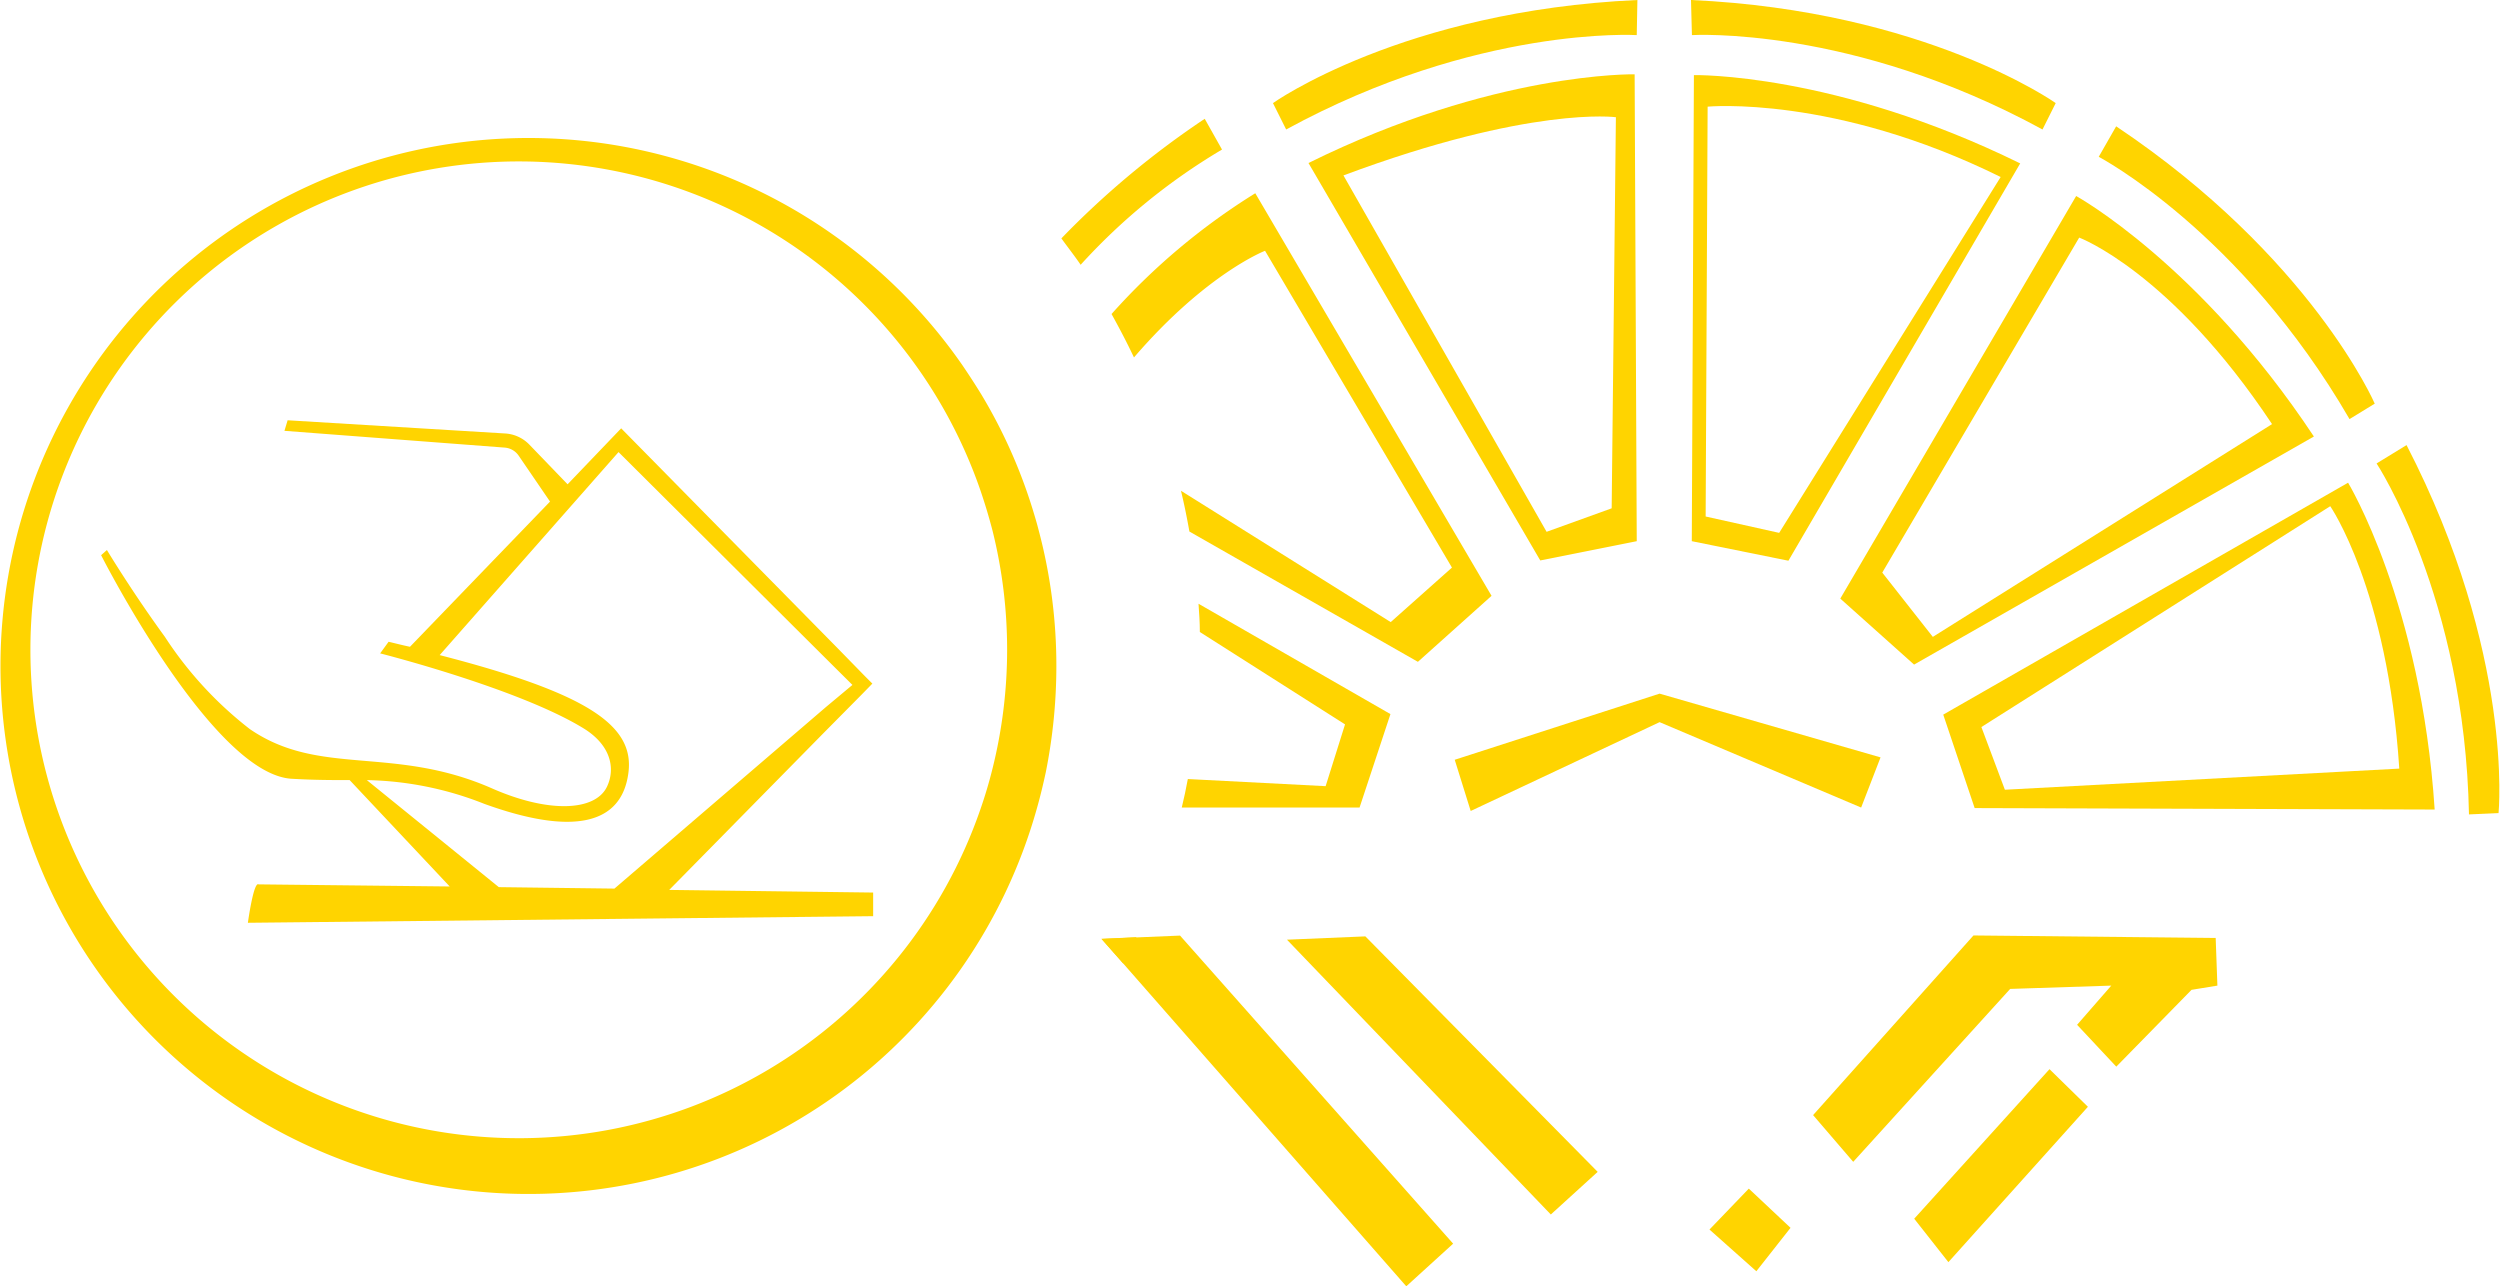<svg xmlns="http://www.w3.org/2000/svg" viewBox="0 0 189.4 97.46"><defs><style>.cls-1{fill:#ffd400;}</style></defs><g id="Layer_2" data-name="Layer 2"><g id="Layer_1-2" data-name="Layer 1"><path class="cls-1" d="M113,45.14l-5.58,5L90.11,40.27h0c-.18-1-.39-2.07-.64-3.09l15.89,9.95L110,43,95.84,19s-4.45,1.71-9.93,8.08c-.53-1.12-1.1-2.21-1.7-3.29A49.65,49.65,0,0,1,95.1,14.64Z"/><path class="cls-1" d="M123.84,5.63s-10.68-.22-24.71,6.72l17.56,30.11L124,41ZM122.1,38.51l-4.93,1.78-15.39-27C115.94,8,122.42,8.88,122.42,8.88Z"/><path class="cls-1" d="M128.33,5.69,128.17,41l7.32,1.48,17.56-30.1C139,5.47,128.33,5.69,128.33,5.69Zm6.46,34.68-5.57-1.24.15-31.05s9.59-.91,22.2,5.33Z"/><path class="cls-1" d="M157.29,14.85l-17.87,30.5,5.59,5L175.3,33.07C166.64,20,157.29,14.85,157.29,14.85ZM142.6,43.38,157.52,18s6.95,2.59,14.61,14.13l-25.7,16.12Z"/><path class="cls-1" d="M177.89,36.57,147.22,54.14l2.38,7.08,34.85.11C183.43,45.7,177.89,36.57,177.89,36.57ZM150.11,55.08l26.43-16.73s4.34,6.27,5.23,19.88l-29.88,1.6Z"/><path class="cls-1" d="M105.34,54.1,103,61.18l-13.47,0c.17-.71.33-1.43.46-2.16l10.44.54,1.47-4.68-11-7c0-.72-.05-1.43-.1-2.14Z"/><polygon class="cls-1" points="110.21 57.56 111.42 61.44 125.73 54.71 141 61.18 142.47 57.38 125.73 52.55 110.21 57.56"/><path class="cls-1" d="M124.05,0,124,2.66s-12.1-.74-26.56,7.15l-1-2S106.27.81,124.05,0Z"/><path class="cls-1" d="M128.11,0l.07,2.66s12.1-.74,26.56,7.15l1-2S145.89.81,128.11,0Z"/><path class="cls-1" d="M160.32,9.57,159,11.88s10.74,5.63,19,19.87l1.91-1.17S175.11,19.47,160.32,9.57Z"/><path class="cls-1" d="M182.32,33.72l-2.27,1.39s6.68,10.12,7,26.59l2.24-.1S190.49,49.54,182.32,33.72Z"/><path class="cls-1" d="M78.67,40.1h0c-.13-.52-.28-1-.44-1.53a39.44,39.44,0,0,0-3.88-8.68c-.46-.75-.94-1.49-1.43-2.21a40,40,0,1,0,5.63,33.58c.26-.91.48-1.83.68-2.76a41,41,0,0,0,.8-8A39.83,39.83,0,0,0,78.67,40.1ZM74.29,61.27a37,37,0,1,1,0-24.08c.34,1,.64,2,.9,3a37.25,37.25,0,0,1,0,18.05C74.93,59.29,74.63,60.29,74.29,61.27Z"/><path class="cls-1" d="M92.58,11.33a46.39,46.39,0,0,0-10.71,8.73c-.47-.69-1-1.36-1.46-2A66.23,66.23,0,0,1,91.27,9Z"/><path class="cls-1" d="M83.45,71.13,85.1,73c.34-.66.67-1.32,1-2Z"/><path class="cls-1" d="M62.39,55.54l2.88-2.91.82-.84-.57-.57-2.09-2.14L47.06,32.45,43,36.69l-2.89-3a2.78,2.78,0,0,0-1.84-.85l-16.48-1-.24.8,16.68,1.27a1.41,1.41,0,0,1,1.07.62L41.67,38,31.06,49c-.53-.11-1.07-.25-1.62-.38l-.64.88s10.55,2.67,15.46,5.71c2,1.25,2.39,3,1.72,4.4-.91,1.87-4.47,2-8.77.09-7.46-3.25-13-.83-18.29-4.47a28.5,28.5,0,0,1-6.44-7C10,44.83,8.1,41.67,8.1,41.67l-.44.39S16.07,58.65,22.1,59c1.74.1,3.13.1,4.39.1l7.58,8.06L19.59,67c-.38-.24-.81,2.91-.81,2.91l47.37-.5,0-1.79-15.45-.2ZM46.54,67.32l-8.75-.11-10-8.11a25.34,25.34,0,0,1,8.9,1.8c6.72,2.43,10.42,1.58,10.92-2.37.46-3.57-3.07-6-14.3-8.9L46.86,34.25,63.14,50.46l1.44,1.43-2,1.67L46.55,67.32Z"/><polygon class="cls-1" points="110.09 94.22 106.54 97.45 85.1 73 83.45 71.13 86.08 71.02 89.4 70.88 110.09 94.22"/><polygon class="cls-1" points="97.5 71.19 103.44 70.94 121.04 88.78 117.49 92.01 97.5 71.19"/><polygon class="cls-1" points="132.49 90.05 129.51 93.15 133.06 96.31 135.65 93.02 132.49 90.05"/><polygon class="cls-1" points="137.36 84.48 149.51 70.87 167.86 71.06 167.99 74.67 166.03 74.99 160.33 80.81 157.36 77.64 159.95 74.67 152.29 74.92 140.4 88.02 137.36 84.48"/><polygon class="cls-1" points="145.02 92.33 155.27 81 158.18 83.85 147.61 95.62 145.02 92.33"/></g></g></svg>
